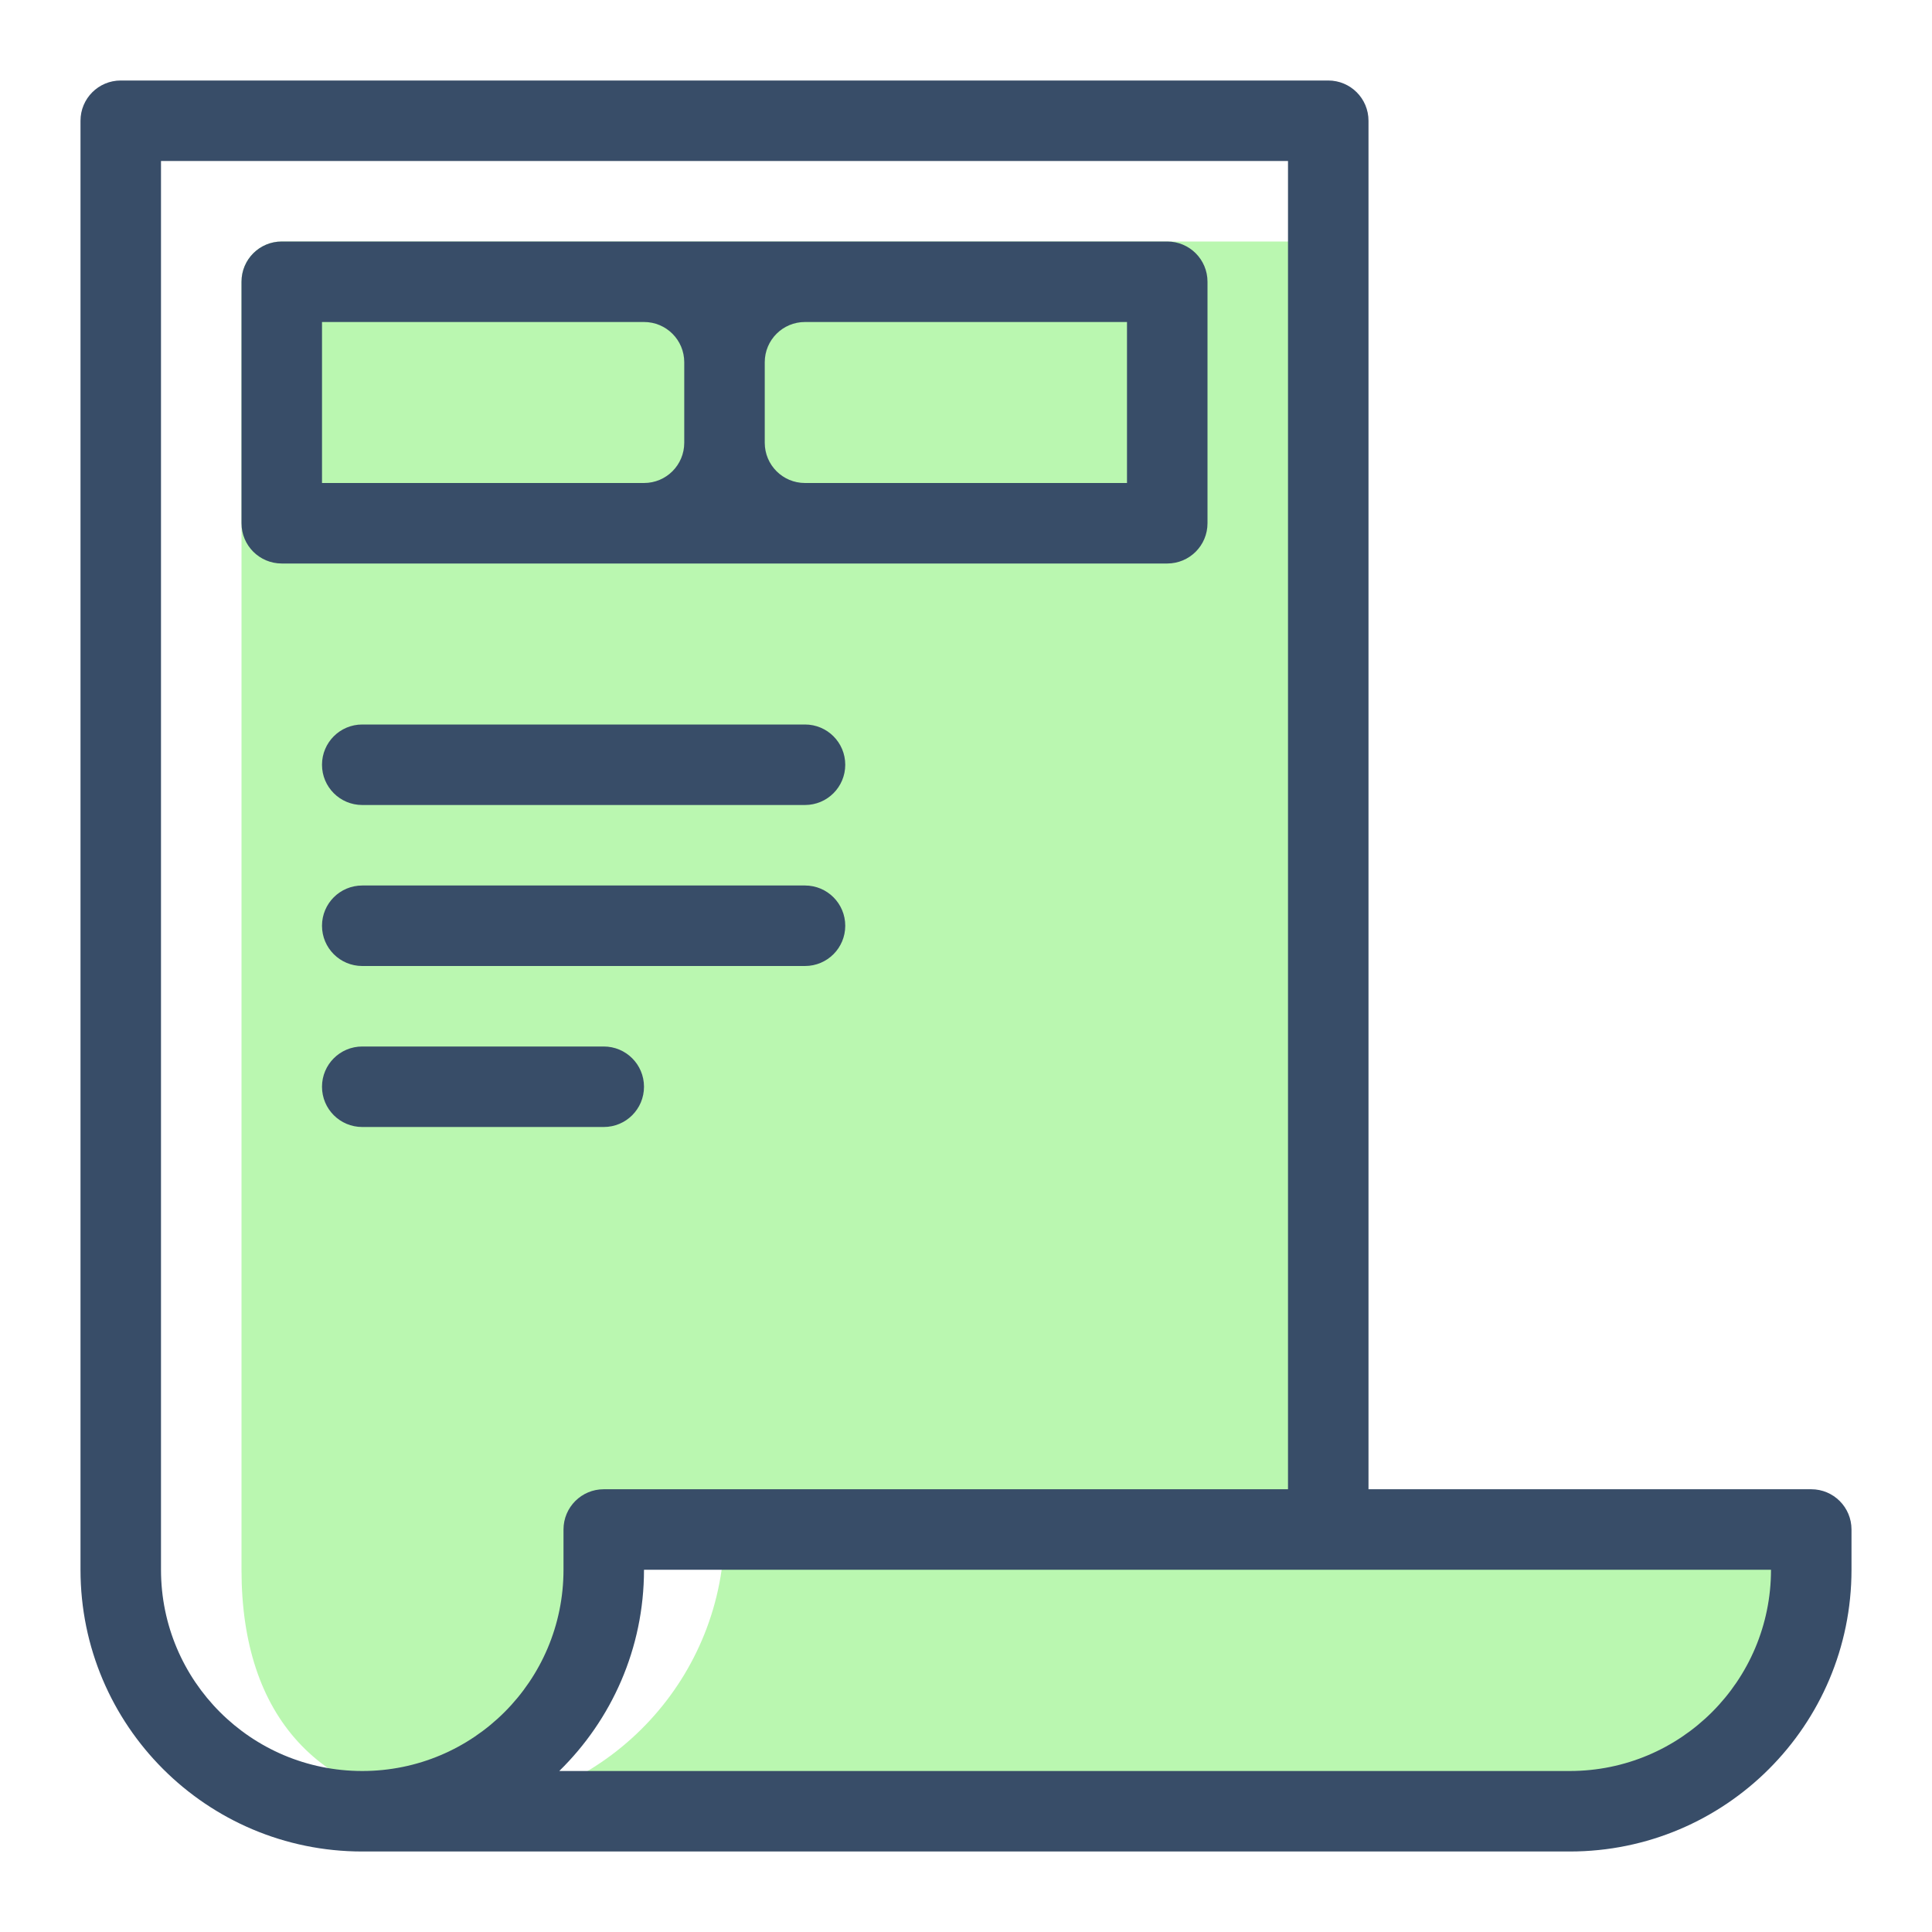 <svg width="48" height="48" viewBox="0 0 48 48" fill="none" xmlns="http://www.w3.org/2000/svg">
<path fill-rule="evenodd" clip-rule="evenodd" d="M44 38H33V7C33 6.447 32.553 6 32 6H7C6.447 6 6 6.447 6 7V39C6 42.667 7.938 44.751 11.435 44.959C13.992 44.548 16 40.615 16 38H18C18 41.667 15.18 44.67 11.59 44.97C11.729 44.976 11.855 45 12 45H39C41.866 45 45 42.866 45 40V39C45 38.447 44.553 38 44 38Z" fill="#76F162" fill-opacity="0.5"/>
<path d="M20 18H9C8.447 18 8 18.447 8 19C8 19.553 8.447 20 9 20H20C20.553 20 21 19.553 21 19C21 18.447 20.553 18 20 18ZM20 22H9C8.447 22 8 22.447 8 23C8 23.553 8.447 24 9 24H20C20.553 24 21 23.553 21 23C21 22.447 20.553 22 20 22ZM45 37H34V3C34 2.447 33.553 2 33 2H3C2.447 2 2 2.447 2 3V39C2 42.866 5.134 46 9 46H39C42.866 46 46 42.866 46 39V38C46 37.447 45.553 37 45 37ZM9 44C6.238 44 4 41.762 4 39V4H32V37H15C14.447 37 14 37.447 14 38V39C14 41.762 11.762 44 9 44ZM39 44H13.895C15.192 42.729 16 40.96 16 39H44C44 41.762 41.762 44 39 44ZM30 13V7C30 6.447 29.553 6 29 6H7C6.447 6 6 6.447 6 7V13C6 13.553 6.447 14 7 14H29C29.553 14 30 13.553 30 13ZM17 11C17 11.553 16.553 12 16 12H8V8H16C16.553 8 17 8.447 17 9V11ZM28 12H20C19.447 12 19 11.553 19 11V9C19 8.447 19.447 8 20 8H28V12ZM16 27C16 26.447 15.553 26 15 26H9C8.447 26 8 26.447 8 27C8 27.553 8.447 28 9 28H15C15.553 28 16 27.553 16 27Z" fill="#384D68"/>
</svg>
